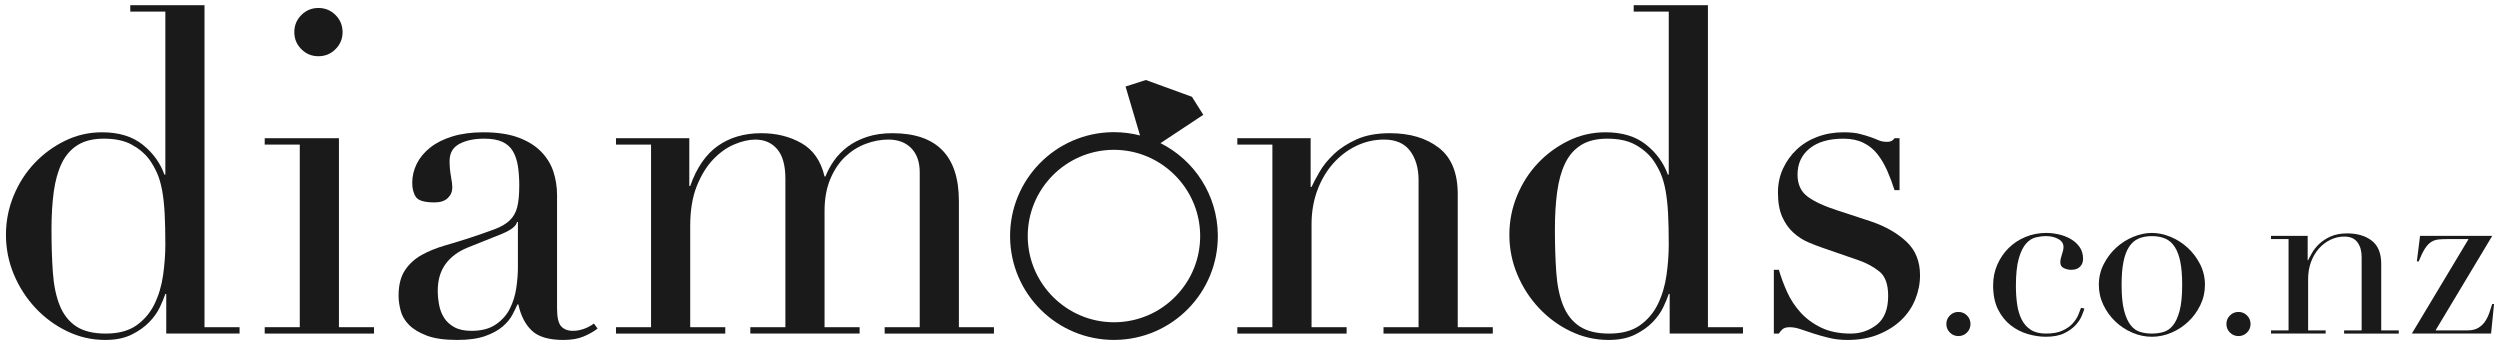 <svg width="239" height="33" viewBox="0 0 239 33" fill="none" xmlns="http://www.w3.org/2000/svg">
<path fill-rule="evenodd" clip-rule="evenodd" d="M12.455 0.5H19.551V31.279H22.903V31.889H15.894V28.101H15.807C15.69 28.45 15.516 28.871 15.284 29.364C15.052 29.858 14.711 30.337 14.261 30.801C13.811 31.265 13.245 31.664 12.563 31.998C11.881 32.331 11.046 32.499 10.06 32.499C8.783 32.499 7.571 32.223 6.425 31.671C5.278 31.12 4.27 30.38 3.399 29.451C2.529 28.523 1.839 27.456 1.331 26.251C0.823 25.047 0.569 23.777 0.569 22.442C0.569 21.136 0.816 19.889 1.309 18.698C1.802 17.508 2.47 16.471 3.312 15.585C4.154 14.7 5.126 13.989 6.229 13.452C7.332 12.915 8.507 12.647 9.756 12.647C11.351 12.647 12.643 13.038 13.63 13.822C14.617 14.606 15.313 15.563 15.72 16.695H15.807V1.11H12.455V0.5ZM4.923 21.919C4.923 23.429 4.967 24.8 5.053 26.034C5.14 27.268 5.358 28.32 5.706 29.191C6.055 30.061 6.577 30.729 7.273 31.193C7.97 31.657 8.913 31.89 10.103 31.89C11.322 31.89 12.301 31.628 13.042 31.106C13.782 30.583 14.355 29.908 14.762 29.081C15.168 28.254 15.443 27.333 15.589 26.317C15.734 25.301 15.807 24.314 15.807 23.357C15.807 22.224 15.785 21.245 15.741 20.418C15.698 19.59 15.618 18.858 15.502 18.219C15.386 17.581 15.226 17.029 15.023 16.565C14.82 16.101 14.572 15.665 14.283 15.259C13.848 14.679 13.282 14.2 12.585 13.822C11.889 13.445 11.002 13.256 9.929 13.256C8.913 13.256 8.079 13.459 7.426 13.866C6.773 14.273 6.265 14.853 5.902 15.607C5.539 16.362 5.286 17.269 5.14 18.328C4.995 19.388 4.923 20.585 4.923 21.919Z" fill="#1A1A1A"/>
<path d="M25.306 31.279H28.658V13.822H25.306V13.213H32.402V31.28H35.755V31.89H25.306V31.279Z" fill="#1A1A1A"/>
<path d="M28.136 3.069C28.136 2.431 28.36 1.886 28.81 1.436C29.26 0.987 29.804 0.762 30.442 0.762C31.081 0.762 31.625 0.987 32.075 1.436C32.525 1.887 32.75 2.431 32.75 3.069C32.75 3.708 32.525 4.252 32.075 4.701C31.625 5.152 31.08 5.376 30.442 5.376C29.804 5.376 29.259 5.152 28.81 4.701C28.36 4.251 28.136 3.707 28.136 3.069Z" fill="#1A1A1A"/>
<path fill-rule="evenodd" clip-rule="evenodd" d="M55.78 32.173C56.303 31.955 56.752 31.701 57.13 31.41L56.78 30.931C56.46 31.164 56.127 31.338 55.779 31.454C55.431 31.57 55.096 31.628 54.778 31.628C54.284 31.628 53.907 31.484 53.645 31.193C53.384 30.903 53.254 30.337 53.254 29.495V18.655C53.254 17.871 53.137 17.124 52.906 16.413C52.673 15.702 52.282 15.063 51.73 14.497C51.179 13.931 50.453 13.482 49.553 13.147C48.654 12.814 47.536 12.647 46.201 12.647C45.098 12.647 44.118 12.777 43.263 13.038C42.406 13.3 41.696 13.655 41.13 14.105C40.564 14.555 40.135 15.07 39.845 15.65C39.555 16.232 39.41 16.841 39.41 17.479C39.41 18.031 39.526 18.481 39.758 18.829C39.99 19.177 40.586 19.351 41.543 19.351C42.094 19.351 42.515 19.214 42.806 18.938C43.095 18.662 43.241 18.322 43.241 17.915C43.241 17.683 43.198 17.327 43.11 16.848C43.023 16.369 42.98 15.884 42.98 15.39C42.98 14.636 43.292 14.091 43.916 13.757C44.54 13.424 45.331 13.256 46.289 13.256C47.014 13.256 47.595 13.359 48.03 13.561C48.466 13.764 48.799 14.062 49.032 14.454C49.264 14.846 49.423 15.318 49.51 15.869C49.598 16.42 49.641 17.044 49.641 17.741C49.641 18.611 49.575 19.301 49.445 19.809C49.314 20.317 49.075 20.738 48.727 21.071C48.378 21.405 47.892 21.688 47.268 21.92C46.644 22.153 45.853 22.428 44.895 22.747C44.083 23.008 43.277 23.255 42.479 23.487C41.681 23.72 40.955 24.017 40.303 24.38C39.65 24.743 39.12 25.229 38.714 25.838C38.307 26.448 38.104 27.261 38.104 28.276C38.104 28.712 38.17 29.184 38.3 29.691C38.431 30.2 38.699 30.656 39.106 31.063C39.512 31.469 40.078 31.81 40.804 32.086C41.529 32.361 42.502 32.499 43.721 32.499C44.794 32.499 45.68 32.375 46.377 32.129C47.074 31.883 47.632 31.578 48.053 31.215C48.473 30.852 48.786 30.474 48.989 30.083C49.192 29.691 49.352 29.365 49.468 29.103H49.555C49.787 30.177 50.215 31.012 50.839 31.606C51.462 32.201 52.471 32.499 53.864 32.499C54.618 32.499 55.258 32.391 55.78 32.173ZM49.424 21.223H49.511L49.512 25.576C49.512 26.157 49.461 26.803 49.359 27.514C49.257 28.226 49.054 28.885 48.75 29.495C48.445 30.104 47.994 30.612 47.4 31.018C46.804 31.425 46.028 31.628 45.071 31.628C44.403 31.628 43.859 31.512 43.438 31.279C43.017 31.048 42.691 30.75 42.459 30.387C42.226 30.025 42.067 29.611 41.98 29.146C41.893 28.682 41.849 28.232 41.849 27.797C41.849 26.781 42.095 25.932 42.589 25.25C43.083 24.568 43.793 24.038 44.722 23.661L47.988 22.355C48.887 21.978 49.366 21.6 49.424 21.223Z" fill="#1A1A1A"/>
<path d="M58.888 31.279H62.24V13.822H58.888V13.213H65.897V17.784H65.984C66.594 16.042 67.471 14.765 68.618 13.952C69.764 13.141 71.15 12.734 72.776 12.734C74.227 12.734 75.511 13.053 76.629 13.691C77.746 14.33 78.479 15.389 78.827 16.87H78.914C79.117 16.347 79.393 15.84 79.741 15.346C80.09 14.853 80.525 14.41 81.047 14.018C81.57 13.626 82.186 13.315 82.897 13.082C83.609 12.85 84.413 12.734 85.314 12.734C89.551 12.734 91.67 14.896 91.67 19.221V31.28H95.022V31.89H84.574V31.28H87.926V16.478C87.926 15.491 87.657 14.722 87.121 14.17C86.583 13.619 85.851 13.343 84.922 13.343C84.196 13.343 83.471 13.481 82.746 13.757C82.02 14.033 81.367 14.446 80.786 14.997C80.206 15.549 79.734 16.26 79.371 17.13C79.008 18.001 78.827 19.017 78.827 20.178V31.279H82.179V31.889H71.731V31.279H75.083V17.087C75.083 15.81 74.822 14.867 74.299 14.258C73.777 13.648 73.081 13.344 72.21 13.344C71.6 13.344 70.932 13.496 70.207 13.801C69.481 14.106 68.806 14.585 68.183 15.238C67.558 15.89 67.036 16.74 66.615 17.785C66.194 18.829 65.984 20.107 65.984 21.616V31.28H69.336V31.89H58.888L58.888 31.279Z" fill="#1A1A1A"/>
<path d="M121.64 31.279H118.288V31.89H128.737V31.28H125.384V21.441C125.384 20.28 125.565 19.206 125.929 18.219C126.291 17.233 126.792 16.376 127.431 15.65C128.068 14.925 128.809 14.359 129.651 13.952C130.492 13.546 131.377 13.343 132.307 13.343C133.438 13.343 134.272 13.707 134.81 14.432C135.346 15.157 135.615 16.085 135.615 17.218V31.28H132.263V31.89H142.711V31.28H139.36V18.568C139.36 16.536 138.757 15.056 137.553 14.127C136.348 13.198 134.788 12.734 132.873 12.734C131.624 12.734 130.565 12.93 129.695 13.321C128.824 13.713 128.098 14.185 127.518 14.736C126.936 15.288 126.479 15.854 126.146 16.434C125.812 17.015 125.558 17.494 125.384 17.871H125.297V13.213H118.288V13.822H121.64V31.279Z" fill="#1A1A1A"/>
<path fill-rule="evenodd" clip-rule="evenodd" d="M156.181 0.5H163.278V31.279H166.629V31.889H159.62V28.101H159.533C159.417 28.45 159.243 28.871 159.011 29.364C158.778 29.858 158.437 30.337 157.988 30.801C157.537 31.265 156.971 31.664 156.29 31.998C155.607 32.331 154.773 32.499 153.787 32.499C152.509 32.499 151.298 32.223 150.152 31.671C149.004 31.12 147.997 30.38 147.126 29.451C146.255 28.523 145.565 27.456 145.058 26.251C144.55 25.047 144.296 23.777 144.296 22.442C144.296 21.136 144.542 19.888 145.036 18.698C145.529 17.508 146.196 16.471 147.038 15.585C147.88 14.7 148.852 13.989 149.956 13.452C151.058 12.915 152.233 12.646 153.482 12.646C155.078 12.646 156.369 13.038 157.357 13.822C158.343 14.605 159.04 15.563 159.446 16.695H159.533V1.11H156.181V0.5ZM148.649 21.919C148.649 23.429 148.693 24.8 148.78 26.034C148.867 27.268 149.085 28.32 149.433 29.191C149.781 30.061 150.304 30.729 151 31.193C151.696 31.657 152.64 31.89 153.83 31.89C155.049 31.89 156.028 31.628 156.768 31.106C157.508 30.583 158.081 29.908 158.488 29.081C158.894 28.254 159.17 27.333 159.316 26.317C159.46 25.301 159.533 24.314 159.533 23.357C159.533 22.224 159.512 21.245 159.468 20.418C159.425 19.59 159.344 18.858 159.228 18.219C159.112 17.581 158.952 17.029 158.75 16.565C158.546 16.101 158.299 15.665 158.009 15.259C157.574 14.679 157.008 14.2 156.312 13.822C155.615 13.445 154.729 13.256 153.656 13.256C152.64 13.256 151.805 13.459 151.153 13.866C150.5 14.273 149.991 14.853 149.629 15.607C149.265 16.362 149.012 17.269 148.867 18.328C148.722 19.388 148.649 20.585 148.649 21.919Z" fill="#1A1A1A"/>
<path d="M170.059 25.794H169.58V31.89H170.059C170.146 31.746 170.262 31.607 170.407 31.477C170.552 31.346 170.784 31.281 171.104 31.281C171.423 31.281 171.771 31.347 172.148 31.477C172.525 31.607 172.939 31.745 173.389 31.89C173.839 32.035 174.332 32.174 174.869 32.304C175.406 32.434 175.994 32.5 176.633 32.5C177.735 32.5 178.714 32.325 179.571 31.977C180.427 31.629 181.153 31.172 181.748 30.606C182.342 30.04 182.793 29.38 183.098 28.625C183.403 27.87 183.555 27.101 183.555 26.317C183.555 24.983 183.12 23.908 182.249 23.096C181.378 22.284 180.261 21.645 178.897 21.18L175.719 20.135C174.441 19.729 173.476 19.286 172.823 18.808C172.171 18.328 171.844 17.625 171.844 16.696C171.844 15.651 172.228 14.817 172.998 14.193C173.767 13.569 174.848 13.257 176.241 13.257C176.966 13.257 177.598 13.387 178.135 13.649C178.672 13.91 179.121 14.273 179.485 14.737C179.847 15.201 180.159 15.731 180.421 16.326C180.682 16.921 180.914 17.538 181.117 18.176H181.596V13.213H181.117C180.972 13.446 180.74 13.561 180.421 13.561C180.101 13.561 179.825 13.511 179.593 13.409C179.361 13.307 179.1 13.206 178.81 13.104C178.519 13.002 178.178 12.901 177.787 12.799C177.395 12.697 176.879 12.647 176.241 12.647C175.342 12.647 174.507 12.792 173.738 13.082C172.969 13.372 172.308 13.778 171.757 14.301C171.206 14.823 170.77 15.433 170.451 16.129C170.131 16.826 169.972 17.581 169.972 18.393C169.972 19.351 170.11 20.135 170.386 20.744C170.661 21.354 171.017 21.854 171.452 22.246C171.888 22.638 172.359 22.942 172.867 23.16C173.375 23.378 173.847 23.559 174.282 23.705L177.678 24.88C178.433 25.141 179.093 25.497 179.659 25.947C180.225 26.398 180.508 27.174 180.508 28.276C180.508 29.553 180.145 30.474 179.419 31.04C178.694 31.606 177.867 31.89 176.938 31.89C175.835 31.89 174.892 31.701 174.109 31.323C173.325 30.947 172.664 30.46 172.127 29.865C171.59 29.27 171.162 28.617 170.844 27.906C170.523 27.195 170.262 26.491 170.059 25.794Z" fill="#1A1A1A"/>
<path d="M186.071 30.975C186.071 30.656 186.184 30.384 186.408 30.158C186.633 29.933 186.905 29.821 187.225 29.821C187.544 29.821 187.816 29.933 188.041 30.158C188.266 30.384 188.379 30.656 188.379 30.975C188.379 31.294 188.266 31.567 188.041 31.791C187.816 32.016 187.544 32.129 187.225 32.129C186.906 32.129 186.633 32.016 186.408 31.791C186.184 31.567 186.071 31.295 186.071 30.975Z" fill="#1A1A1A"/>
<path d="M199.021 30.18C199.144 29.883 199.228 29.654 199.271 29.495L198.945 29.429C198.887 29.603 198.8 29.829 198.684 30.104C198.568 30.38 198.39 30.652 198.151 30.92C197.912 31.189 197.585 31.418 197.171 31.606C196.758 31.795 196.232 31.889 195.593 31.889C194.998 31.889 194.516 31.769 194.146 31.53C193.776 31.29 193.485 30.964 193.275 30.55C193.064 30.136 192.92 29.654 192.84 29.102C192.76 28.551 192.72 27.963 192.72 27.339C192.72 26.236 192.811 25.366 192.992 24.727C193.173 24.089 193.406 23.61 193.689 23.291C193.972 22.972 194.284 22.772 194.625 22.692C194.966 22.613 195.296 22.572 195.615 22.572C196.051 22.572 196.435 22.663 196.769 22.845C197.103 23.026 197.27 23.284 197.27 23.617C197.27 23.806 197.218 24.046 197.117 24.336C197.016 24.627 196.965 24.873 196.965 25.076C196.965 25.337 197.077 25.522 197.302 25.631C197.527 25.74 197.763 25.794 198.01 25.794C198.372 25.794 198.652 25.696 198.848 25.5C199.044 25.305 199.141 25.055 199.141 24.749C199.141 24.3 199.029 23.919 198.804 23.607C198.579 23.294 198.296 23.041 197.955 22.845C197.614 22.649 197.237 22.503 196.823 22.409C196.41 22.315 196.007 22.268 195.615 22.268C194.918 22.268 194.261 22.395 193.645 22.649C193.028 22.903 192.491 23.255 192.034 23.704C191.577 24.154 191.214 24.684 190.946 25.294C190.677 25.903 190.543 26.564 190.543 27.274C190.543 28.189 190.699 28.958 191.011 29.581C191.323 30.206 191.726 30.71 192.219 31.095C192.712 31.479 193.256 31.758 193.851 31.932C194.446 32.106 195.02 32.194 195.571 32.194C196.297 32.194 196.888 32.081 197.345 31.856C197.802 31.631 198.165 31.37 198.433 31.073C198.702 30.776 198.898 30.478 199.021 30.18Z" fill="#1A1A1A"/>
<path fill-rule="evenodd" clip-rule="evenodd" d="M200.649 27.231C200.649 26.52 200.804 25.86 201.117 25.25C201.429 24.64 201.828 24.115 202.314 23.672C202.8 23.229 203.344 22.885 203.947 22.638C204.549 22.392 205.141 22.268 205.721 22.268C206.301 22.268 206.893 22.392 207.495 22.638C208.097 22.885 208.641 23.23 209.127 23.672C209.614 24.115 210.012 24.641 210.325 25.25C210.637 25.86 210.793 26.52 210.793 27.231C210.793 27.913 210.648 28.556 210.358 29.157C210.067 29.76 209.687 30.286 209.215 30.735C208.743 31.186 208.203 31.541 207.593 31.802C206.984 32.063 206.36 32.194 205.721 32.194C205.083 32.194 204.459 32.064 203.849 31.802C203.24 31.541 202.699 31.186 202.228 30.735C201.756 30.286 201.375 29.76 201.085 29.157C200.794 28.555 200.649 27.913 200.649 27.231ZM202.825 27.231C202.825 28.262 202.905 29.081 203.065 29.691C203.224 30.301 203.435 30.768 203.696 31.095C203.957 31.421 204.262 31.636 204.61 31.737C204.958 31.839 205.329 31.89 205.72 31.89C206.112 31.89 206.482 31.839 206.831 31.737C207.179 31.636 207.484 31.421 207.745 31.095C208.006 30.768 208.216 30.3 208.376 29.691C208.536 29.081 208.616 28.262 208.616 27.231C208.616 26.36 208.557 25.631 208.442 25.044C208.325 24.456 208.148 23.977 207.908 23.607C207.669 23.237 207.368 22.973 207.005 22.812C206.642 22.653 206.214 22.573 205.72 22.573C205.227 22.573 204.799 22.653 204.436 22.812C204.073 22.972 203.772 23.237 203.533 23.607C203.293 23.977 203.115 24.456 203 25.044C202.883 25.631 202.825 26.36 202.825 27.231Z" fill="#1A1A1A"/>
<path d="M213.183 30.158C212.958 30.384 212.845 30.656 212.845 30.975C212.845 31.295 212.957 31.567 213.183 31.791C213.408 32.016 213.68 32.129 213.999 32.129C214.319 32.129 214.59 32.016 214.816 31.791C215.041 31.567 215.153 31.294 215.153 30.975C215.153 30.656 215.041 30.384 214.816 30.158C214.59 29.933 214.318 29.821 213.999 29.821C213.68 29.821 213.408 29.933 213.183 30.158Z" fill="#1A1A1A"/>
<path d="M217.109 31.584H218.786V22.855H217.109V22.551H220.614V24.88H220.658C220.745 24.692 220.872 24.452 221.039 24.162C221.205 23.872 221.434 23.588 221.724 23.313C222.014 23.038 222.377 22.801 222.813 22.605C223.248 22.41 223.777 22.312 224.401 22.312C225.359 22.312 226.139 22.544 226.741 23.008C227.343 23.473 227.645 24.213 227.645 25.229V31.584H229.321V31.89H224.096V31.584H225.773V24.553C225.773 23.988 225.638 23.523 225.37 23.16C225.101 22.798 224.684 22.616 224.118 22.616C223.653 22.616 223.211 22.718 222.79 22.921C222.369 23.124 221.999 23.407 221.68 23.769C221.361 24.132 221.11 24.561 220.929 25.054C220.747 25.547 220.657 26.084 220.657 26.664V31.584H222.333V31.889H217.109V31.584Z" fill="#1A1A1A"/>
<path d="M238.257 22.551H231.357L231.051 24.989H231.226C231.443 24.452 231.646 24.039 231.835 23.748C232.024 23.458 232.227 23.247 232.445 23.117C232.663 22.986 232.905 22.91 233.174 22.888C233.443 22.866 233.758 22.855 234.121 22.855H235.993L230.573 31.889H238.148L238.431 29.06H238.257C238.169 29.321 238.078 29.596 237.984 29.887C237.89 30.177 237.759 30.449 237.592 30.703C237.425 30.957 237.208 31.168 236.94 31.334C236.671 31.501 236.327 31.584 235.906 31.584H232.837L238.257 22.551Z" fill="#1A1A1A"/>
<path fill-rule="evenodd" clip-rule="evenodd" d="M106.496 12.635C106.465 12.635 106.432 12.635 106.4 12.635C100.915 12.687 96.512 17.175 96.564 22.66C96.616 28.112 101.052 32.496 106.493 32.496H106.493C106.525 32.496 106.557 32.496 106.589 32.495C112.074 32.443 116.477 27.955 116.425 22.471C116.388 18.62 114.165 15.302 110.945 13.685L115.035 10.976L113.95 9.253L109.542 7.649L107.603 8.271L108.987 12.95C108.191 12.744 107.356 12.635 106.496 12.635ZM106.496 14.323C110.997 14.323 114.693 17.985 114.736 22.487C114.757 24.688 113.919 26.766 112.378 28.337C110.836 29.909 108.774 30.786 106.572 30.807L106.492 30.808C101.991 30.808 98.294 27.145 98.252 22.644C98.209 18.099 101.871 14.367 106.415 14.323L106.496 14.323Z" fill="#1A1A1A"/>
</svg>
